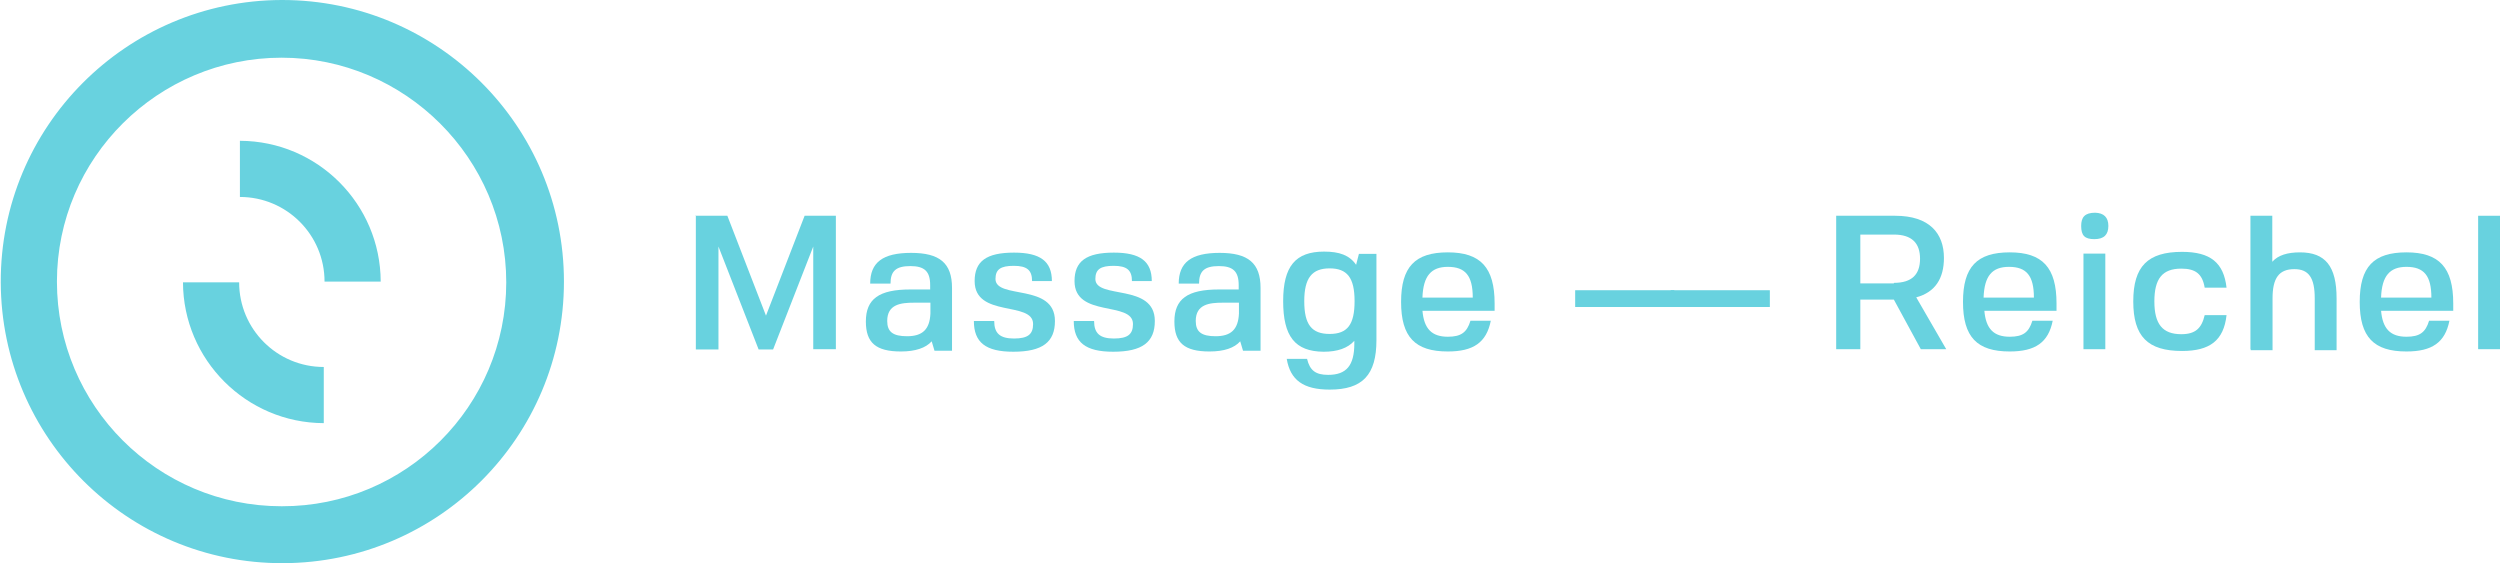 <?xml version="1.0" encoding="utf-8"?>
<!-- Generator: Adobe Illustrator 22.1.0, SVG Export Plug-In . SVG Version: 6.00 Build 0)  -->
<svg version="1.1" id="Ebene_1" xmlns="http://www.w3.org/2000/svg" xmlns:xlink="http://www.w3.org/1999/xlink" x="0px" y="0px"
	 viewBox="0 0 983.7 221.6" style="enable-background:new 0 0 983.7 221.6;" xml:space="preserve">
<style type="text/css">
	.st0{fill:#68D2DF;}
</style>
<g id="massage-reichel_logo" transform="translate(17640 -4191)">
	<path id="Pfad_34" class="st0" d="M-17490.2,4301.8h-22.1c0-18.4-14.9-33.3-33.3-33.3v-22.1
		C-17515,4246.5-17490.3,4271.3-17490.2,4301.8z"/>
	<path id="Pfad_35" class="st0" d="M-17512.6,4357.5c-30.5-0.1-55.3-24.9-55.4-55.4h22.1c0,18.4,14.9,33.3,33.3,33.3V4357.5z"/>
	<path id="Pfad_36" class="st0" d="M-17529.2,4191c-61.2,0.2-110.7,49.9-110.5,111.1c0.2,61.2,49.9,110.7,111.1,110.5
		c61.1-0.2,110.5-49.7,110.5-110.8c0-61.2-49.7-110.8-110.9-110.8C-17529.1,4191-17529.1,4191-17529.2,4191z M-17529.2,4390.2
		c-48.8,0-88.4-39.6-88.4-88.4c0-48.8,39.9-88.1,88.4-88.1c48.5,0,88.4,39.6,88.4,88.4c0,48.7-39.6,88.2-88.3,88.1
		C-17529.1,4390.2-17529.2,4390.2-17529.2,4390.2z"/>
	<path id="Pfad_37" class="st0" d="M-17135.1,4309.5c0-13.8,4.9-19.5,16.1-19.5c6,0,10,1.4,12.6,5.2l1.1-4.3h6.9v33.9
		c0,13.8-5.5,19.5-18.4,19.5c-10.3,0-15.5-3.7-16.9-12.1h8c1.1,4.6,3.4,6.3,8.3,6.3c7.2,0,10.3-3.7,10.3-12.3v-1.1
		c-2.6,2.9-6.6,4.3-12.1,4.3C-17130.5,4329.3-17135.1,4323.3-17135.1,4309.5z M-17107,4309.5c0-9.2-2.9-12.9-9.8-12.9
		c-6.9,0-10,3.7-10,12.9s2.9,12.9,10,12.9C-17109.8,4322.4-17107,4318.7-17107,4309.5z"/>
	<path id="Pfad_38" class="st0" d="M-17164.1,4329.3c-9.8,0-13.8-3.4-13.8-11.8c0-8.9,5.2-12.6,17.5-12.6h7.8v-1.7
		c0-5.5-2.3-7.5-7.8-7.5c-5.7,0-7.8,2-7.8,6.9h-8c0-8.3,4.9-12.1,16.1-12.1c11.2,0,16.1,4,16.1,13.8v24.7h-6.9l-1.1-3.7
		C-17154.3,4327.9-17158.3,4329.3-17164.1,4329.3z M-17158.9,4310.1c-5.2,0-10.6,0.6-10.6,7.2c0,4.3,2.3,6,7.8,6
		c6,0,8.9-2.6,9.2-8.9v-4.3H-17158.9z"/>
	<path id="Pfad_39" class="st0" d="M-17185.6,4317.3c0,8.3-4.9,12.1-16.4,12.1c-10.9,0-15.5-3.7-15.5-12.1h8c0,4.9,2.3,6.9,7.8,6.9
		c5.5,0,7.5-1.7,7.5-5.7c0-9.2-23-2.3-23-16.9c0-7.8,4.6-11.2,15.5-11.2c10.3,0,14.9,3.4,14.9,11.2h-7.8c0-4.3-2-6-7.2-6
		c-5.2,0-7.2,1.4-7.2,5.2C-17208.9,4308.9-17185.6,4302.3-17185.6,4317.3z"/>
	<path id="Pfad_40" class="st0" d="M-17224.9,4317.3c0,8.3-4.9,12.1-16.4,12.1c-10.9,0-15.5-3.7-15.5-12.1h8c0,4.9,2.3,6.9,7.8,6.9
		c5.5,0,7.5-1.7,7.5-5.7c0-9.2-23-2.3-23-16.9c0-7.8,4.6-11.2,15.5-11.2c10.3,0,14.9,3.4,14.9,11.2h-7.8c0-4.3-2-6-7.2-6
		c-5.2,0-7.2,1.4-7.2,5.2C-17248.2,4308.9-17224.9,4302.3-17224.9,4317.3z"/>
	<path id="Pfad_41" class="st0" d="M-17285.5,4329.3c-9.8,0-13.8-3.4-13.8-11.8c0-8.9,5.2-12.6,17.5-12.6h7.8v-1.7
		c0-5.5-2.3-7.5-7.8-7.5c-5.7,0-7.8,2-7.8,6.9h-8c0-8.3,4.9-12.1,16.1-12.1c11.2,0,16.1,4,16.1,13.8v24.7h-6.9l-1.1-3.7
		C-17275.7,4327.9-17279.8,4329.3-17285.5,4329.3z M-17280.3,4310.1c-5.2,0-10.6,0.6-10.6,7.2c0,4.3,2.3,6,7.8,6
		c6,0,8.9-2.6,9.2-8.9v-4.3H-17280.3z"/>
	<path id="Pfad_42" class="st0" d="M-17366.4,4275.9h12.6l15.2,39.3l15.2-39.3h12.3v52.5h-8.9V4288l-15.8,40.5h-5.7l-15.8-40.5v40.5
		h-8.9v-52.5H-17366.4z"/>
	<path id="Pfad_43" class="st0" d="M-17080.3,4313.2c0.6,7.2,3.7,10.3,10,10.3c5.2,0,7.5-1.7,8.9-6.3h8c-1.7,8.6-6.9,12.1-16.9,12.1
		c-12.9,0-18.4-5.7-18.4-19.5s5.5-19.5,18.4-19.5c12.9,0,18.4,6,18.4,20.1v2.9H-17080.3z M-17080.3,4308.1h19.8
		c0-8.6-2.9-12.1-9.8-12.1C-17076.8,4296-17080,4299.5-17080.3,4308.1L-17080.3,4308.1z"/>
	<path id="Pfad_30" class="st0" d="M-16981.2,4311.8h-39v-6.6h39V4311.8z"/>
	<path id="Pfad_31" class="st0" d="M-16943.6,4311.8h-39v-6.6h39V4311.8z"/>
	<path id="Pfad_44" class="st0" d="M-16908,4308.9v19.5h-9.5v-52.5h23.2c13.5,0,19.2,6.9,19.2,16.6c0,8-3.4,13.5-10.9,15.5
		l11.8,20.4h-10l-10.6-19.5H-16908z M-16894.8,4302.3c7.2,0,10.3-3.4,10.3-9.5s-3.2-9.5-10.3-9.5h-13.2v19.2h13.2V4302.3z"/>
	<path id="Pfad_45" class="st0" d="M-16859.2,4313.2c0.6,7.2,3.7,10.3,10,10.3c5.2,0,7.5-1.7,8.9-6.3h8c-1.7,8.6-6.9,12.1-16.9,12.1
		c-12.9,0-18.4-5.7-18.4-19.5s5.5-19.5,18.4-19.5c12.9,0,18.4,6,18.4,20.1v2.9H-16859.2z M-16859.5,4308.1h19.8
		c0-8.6-2.9-12.1-9.8-12.1C-16856.1,4296-16859.2,4299.5-16859.5,4308.1L-16859.5,4308.1z"/>
	<path id="Pfad_46" class="st0" d="M-16810.4,4279.9c0,3.4-1.7,5.2-5.5,5.2s-5.2-1.4-5.2-5.2c0-3.4,1.4-5.2,5.5-5.2
		C-16812.2,4274.8-16810.4,4276.5-16810.4,4279.9z M-16820.2,4328.4v-37.6h8.6v37.6H-16820.2z"/>
	<path id="Pfad_47" class="st0" d="M-16763.9,4315c-1.1,10-6.6,14.1-17.5,14.1c-13.5,0-19.2-5.7-19.2-19.5s5.7-19.5,19.2-19.5
		c11.2,0,16.4,4.3,17.5,14.1h-8.6c-0.9-5.5-3.7-7.5-9.2-7.5c-7.5,0-10.6,4-10.6,12.9s3.2,12.9,10.6,12.9c5.5,0,8-2.3,9.2-7.5
		L-16763.9,4315z"/>
	<path id="Pfad_48" class="st0" d="M-16754.5,4328.4v-52.5h8.6v18.1c2.3-2.6,6-3.7,10.9-3.7c10,0,14.4,5.5,14.4,18.1v20.4h-8.6
		v-20.4c0-8-2.3-11.5-8-11.5c-6,0-8.6,3.4-8.6,11.5v20.4h-8.6V4328.4z"/>
	<path id="Pfad_49" class="st0" d="M-16703.1,4313.2c0.6,7.2,3.7,10.3,10,10.3c5.2,0,7.5-1.7,8.9-6.3h8c-1.7,8.6-6.9,12.1-16.9,12.1
		c-12.9,0-18.4-5.7-18.4-19.5s5.5-19.5,18.4-19.5c12.9,0,18.4,6,18.4,20.1v2.9H-16703.1z M-16703.1,4308.1h19.8
		c0-8.6-2.9-12.1-9.8-12.1C-16699.6,4296-16702.8,4299.5-16703.1,4308.1L-16703.1,4308.1z"/>
	<path id="Pfad_50" class="st0" d="M-16664.9,4275.9h8.6v52.5h-8.6V4275.9z"/>
</g>
</svg>
